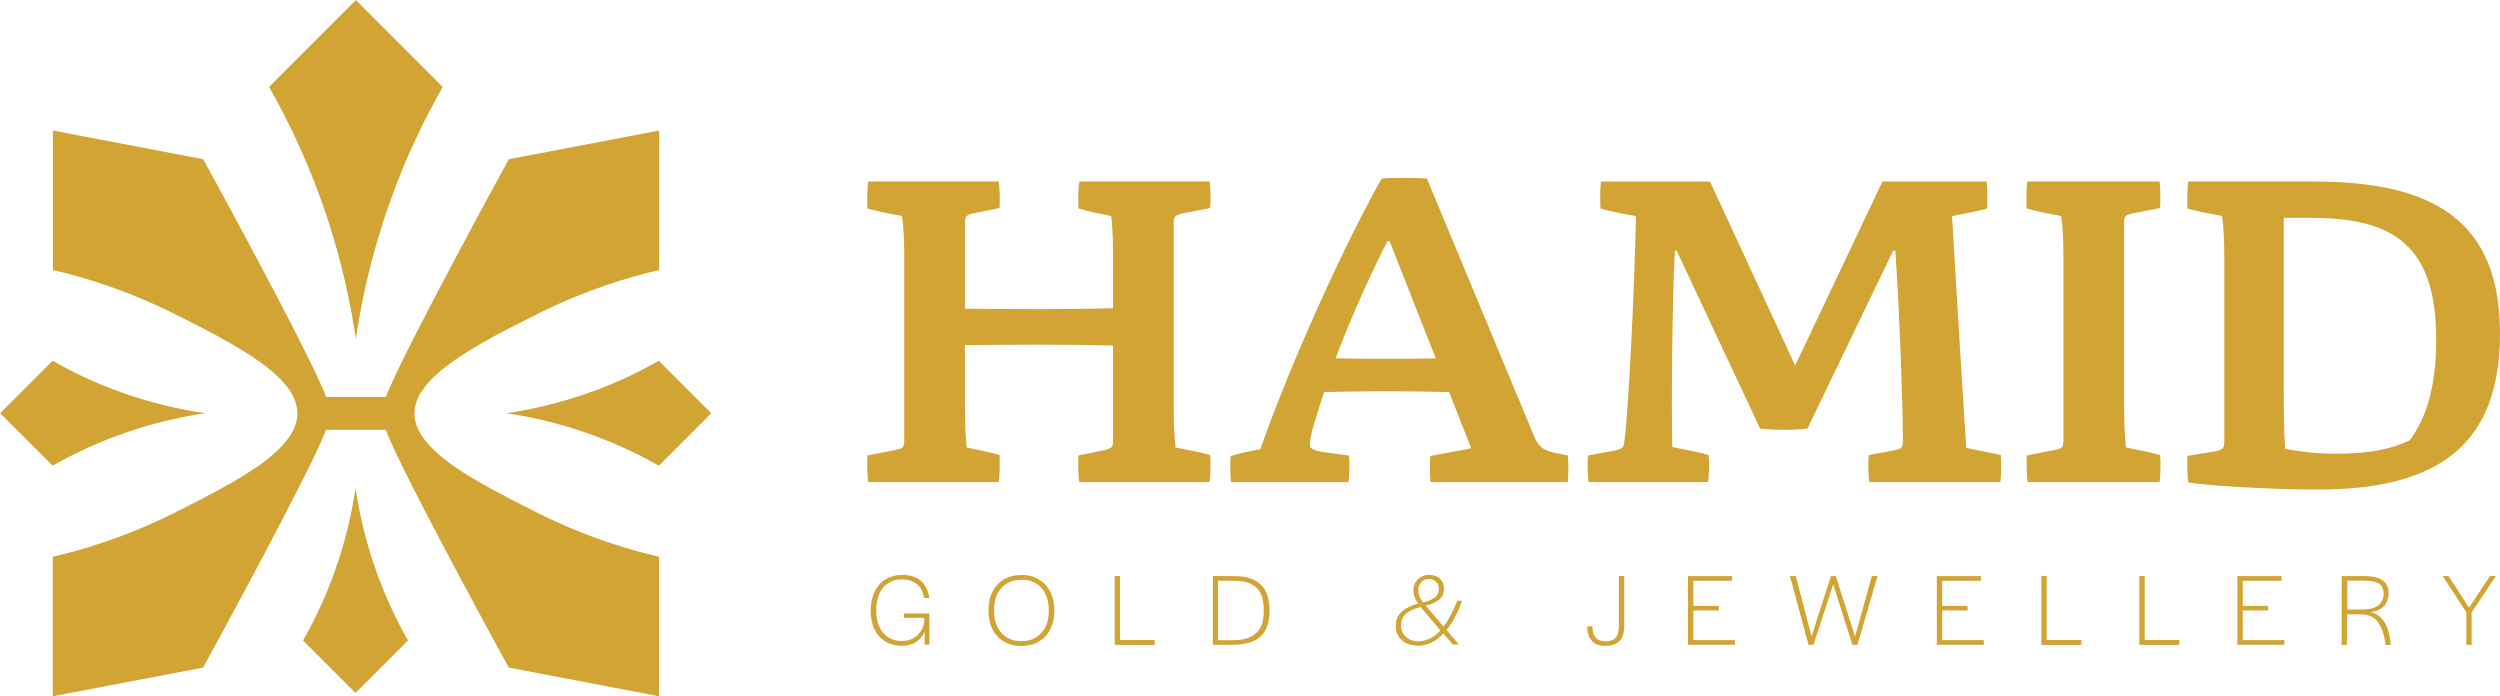 <svg xmlns="http://www.w3.org/2000/svg" id="Layer_2" data-name="Layer 2" viewBox="0 0 224.88 62.62"><defs><style>      .cls-1 {        fill: #d1a434;        stroke-width: 0px;      }    </style></defs><g id="landing_page" data-name="landing page"><g><g><path class="cls-1" d="M32,0l7.82,7.82c-1.82,3.19-3.78,7.26-5.36,12.16-1.25,3.88-2,7.45-2.45,10.51-.45-3.07-1.2-6.64-2.45-10.51-1.58-4.9-3.54-8.97-5.36-12.16l7.82-7.82Z"></path><path class="cls-1" d="M31.99,62.34l-4.73-4.73c1.1-1.93,2.29-4.39,3.24-7.36.76-2.35,1.21-4.5,1.48-6.36.27,1.86.73,4.01,1.48,6.36.96,2.96,2.14,5.43,3.24,7.36l-4.73,4.73Z"></path><path class="cls-1" d="M0,37.18l4.73-4.73c1.93,1.1,4.39,2.29,7.36,3.24,2.35.76,4.5,1.21,6.36,1.48-1.86.27-4.01.73-6.36,1.48-2.96.96-5.43,2.14-7.36,3.24l-4.73-4.73Z"></path><path class="cls-1" d="M63.99,37.18l-4.73-4.73c-1.93,1.1-4.39,2.29-7.36,3.24-2.35.76-4.5,1.21-6.36,1.48,1.86.27,4.01.73,6.36,1.48,2.96.96,5.43,2.14,7.36,3.24l4.73-4.73Z"></path><path class="cls-1" d="M37.87,35.28c-.37.6-.6,1.26-.59,1.97.02.65.23,1.25.57,1.8.34.56.79,1.06,1.27,1.51.56.53,1.18,1,1.82,1.45.72.5,1.47.96,2.23,1.39.81.47,1.64.91,2.47,1.35.85.44,1.71.87,2.57,1.31.03.02.06.03.09.05,4.32,2.17,8.2,3.33,10.98,3.97v12.55s-13.52-2.58-13.52-2.58c0,0-9.7-17.67-11.06-21.39h-5.37c-1.37,3.71-11.06,21.39-11.06,21.39l-13.52,2.58v-12.55c2.77-.64,6.66-1.8,10.98-3.97.03-.02.06-.03.09-.05.86-.43,1.72-.86,2.57-1.31.83-.43,1.66-.88,2.47-1.35.76-.43,1.51-.9,2.23-1.39.64-.44,1.26-.92,1.82-1.45.48-.45.93-.95,1.27-1.51.34-.55.55-1.15.57-1.8.01-.71-.22-1.37-.59-1.97-.34-.56-.8-1.06-1.28-1.51-.57-.53-1.19-1.01-1.84-1.45-.72-.5-1.48-.96-2.24-1.4-.82-.47-1.65-.92-2.48-1.35-.86-.44-1.72-.87-2.58-1.31-4.32-2.17-8.2-3.33-10.98-3.97v-12.55s13.52,2.58,13.52,2.58c0,0,9.7,17.67,11.06,21.39h5.37c1.37-3.71,11.06-21.39,11.06-21.39l13.52-2.58v12.55c-2.77.64-6.66,1.8-10.98,3.97-.86.43-1.72.87-2.58,1.31-.84.43-1.67.88-2.48,1.35-.76.43-1.52.9-2.24,1.4-.65.44-1.27.92-1.84,1.45-.49.45-.94.95-1.28,1.51Z"></path></g><g><g><path class="cls-1" d="M79.64,57.71c-.42-.26-.75-.62-.98-1.1-.23-.47-.34-1.04-.34-1.68s.12-1.22.35-1.7c.23-.48.56-.86.99-1.12.43-.26.93-.4,1.49-.4.69,0,1.24.17,1.66.52.42.35.68.87.8,1.56h-.48c-.11-.57-.32-.99-.66-1.26-.33-.27-.78-.41-1.35-.41-.47,0-.88.11-1.22.33-.34.22-.61.54-.8.95-.19.42-.28.91-.28,1.47v.06c0,.56.09,1.04.28,1.45.19.41.45.72.81.95s.76.33,1.23.33c.4,0,.75-.09,1.05-.27.3-.18.53-.42.7-.71.16-.3.25-.62.25-.98v-.31l.21.19h-2.03v-.4h2.28v2.8h-.43v-1.17c-.16.4-.41.71-.76.94s-.78.34-1.3.34c-.56,0-1.05-.13-1.48-.39Z"></path><path class="cls-1" d="M90.3,57.71c-.44-.26-.79-.64-1.03-1.12-.24-.48-.36-1.05-.36-1.69s.12-1.2.37-1.68.59-.85,1.04-1.11c.45-.26.98-.39,1.58-.39s1.11.13,1.55.4c.44.26.79.64,1.03,1.12s.36,1.05.36,1.69-.12,1.2-.37,1.68c-.24.48-.59.85-1.04,1.11-.45.26-.98.39-1.58.39s-1.11-.13-1.55-.4ZM93.18,57.34c.37-.22.66-.53.86-.94s.3-.89.3-1.44v-.1c0-.55-.1-1.02-.3-1.43-.2-.41-.48-.73-.85-.95-.37-.22-.8-.33-1.3-.33s-.94.11-1.31.33c-.37.22-.66.53-.86.94-.2.41-.3.89-.3,1.44v.09c0,.55.1,1.03.3,1.44.2.41.48.73.85.95.37.22.8.34,1.3.34s.94-.11,1.31-.33Z"></path><path class="cls-1" d="M100.27,51.82h.48v5.75h3.12v.44h-3.6v-6.18Z"></path><path class="cls-1" d="M109.09,51.82h1.91c1.08,0,1.88.25,2.41.76.52.51.79,1.29.79,2.35s-.27,1.82-.81,2.32c-.54.5-1.37.75-2.47.75h-1.82v-6.18ZM112.46,57.3c.41-.19.72-.47.92-.86.2-.39.3-.88.3-1.48v-.09c0-.61-.1-1.12-.29-1.5-.19-.39-.48-.67-.88-.86-.39-.18-.9-.27-1.52-.27h-1.43v5.35h1.34c.62,0,1.14-.09,1.55-.28Z"></path><path class="cls-1" d="M126.5,57.87c-.3-.15-.54-.37-.7-.64-.17-.27-.25-.58-.25-.93,0-.55.19-.99.57-1.31.38-.32.86-.55,1.44-.69-.14-.21-.25-.41-.32-.61-.07-.19-.1-.4-.1-.62,0-.25.06-.49.19-.69.12-.21.29-.37.51-.49.21-.12.45-.18.71-.18s.48.05.69.15c.2.1.36.25.48.44.11.19.17.41.17.65,0,.4-.13.73-.4.96-.26.24-.68.43-1.24.57.66.78,1.2,1.41,1.6,1.89.43-.56.84-1.33,1.23-2.33h.44c-.4,1.1-.87,1.98-1.4,2.64l1.12,1.3h-.56l-.84-1c-.68.73-1.44,1.1-2.3,1.1-.39,0-.73-.08-1.03-.23ZM129.57,56.7c-.93-1.09-1.53-1.79-1.79-2.1-.52.13-.95.32-1.27.58-.33.26-.49.62-.49,1.09,0,.27.07.51.2.72s.32.38.55.51c.23.12.49.19.78.19.75,0,1.43-.33,2.02-.99ZM129.1,53.73c.22-.19.33-.45.33-.78,0-.25-.09-.45-.26-.62-.17-.16-.38-.25-.63-.25-.27,0-.5.09-.68.28-.18.19-.28.42-.28.7,0,.21.03.4.1.57s.18.36.33.56c.5-.12.86-.28,1.08-.47Z"></path><path class="cls-1" d="M143.2,57.65c-.28-.3-.42-.73-.44-1.28l.48-.06c0,.48.1.83.29,1.05.19.22.49.33.9.33.27,0,.49-.05.67-.14.18-.1.31-.25.39-.45s.13-.46.13-.77v-4.52h.48v4.52c0,.6-.14,1.04-.42,1.33-.28.29-.7.44-1.26.44s-.95-.15-1.23-.45Z"></path><path class="cls-1" d="M151.84,51.82h3.97v.42h-3.49v2.26h2.29v.41h-2.29v2.67h3.74v.42h-4.22v-6.18Z"></path><path class="cls-1" d="M161.02,51.82h.52l1.41,5.43,1.75-5.43h.43l1.74,5.44,1.51-5.44h.51l-1.81,6.18h-.45l-1.73-5.44-1.77,5.44h-.45l-1.67-6.18Z"></path><path class="cls-1" d="M174.22,51.82h3.97v.42h-3.49v2.26h2.29v.41h-2.29v2.67h3.74v.42h-4.22v-6.18Z"></path><path class="cls-1" d="M183.62,51.82h.48v5.75h3.12v.44h-3.6v-6.18Z"></path><path class="cls-1" d="M192.44,51.82h.48v5.75h3.12v.44h-3.6v-6.18Z"></path><path class="cls-1" d="M201.26,51.82h3.97v.42h-3.49v2.26h2.29v.41h-2.29v2.67h3.74v.42h-4.22v-6.18Z"></path><path class="cls-1" d="M210.66,51.82h2c.5,0,.91.06,1.23.17.33.11.57.28.73.51.16.23.24.51.24.86,0,.45-.13.83-.39,1.13-.26.3-.66.49-1.22.57.38.09.69.27.94.52.24.25.43.56.56.92.13.36.22.79.28,1.28,0,.06.01.12.02.19,0,.01,0,.03,0,.05h-.48v-.15c-.12-.83-.34-1.48-.68-1.93-.33-.45-.85-.68-1.56-.68h-1.22v2.76h-.47v-6.18ZM210.93,54.83h1.52c.67,0,1.16-.13,1.48-.38.32-.25.48-.61.48-1.07,0-.41-.14-.7-.41-.88s-.7-.27-1.28-.27h-1.57v2.83l-.21-.22Z"></path><path class="cls-1" d="M221.85,55.07l-2.12-3.25h.53l1.83,2.84,1.89-2.84h.53l-2.18,3.27v2.92h-.48v-2.93Z"></path></g><g><path class="cls-1" d="M108.85,40.93c.08.56.04,1.83-.04,2.43h-11.72c-.12-.6-.12-1.83-.08-2.39l2.51-.52c.48-.16.6-.2.6-.88v-8.49c-1.67-.04-4.15-.08-6.78-.08s-4.94.04-6.54.04v5.42c0,1.44.04,2.71.16,3.79,1,.2,2.07.44,2.95.68.04.56.04,1.83-.08,2.43h-11.72c-.12-.6-.12-1.83-.08-2.39l2.63-.52c.56-.12.68-.2.68-.88v-16.35c0-1.44-.04-2.67-.2-3.79-1.08-.2-2.23-.4-3.11-.68-.04-.56-.04-1.79.08-2.43h11.72c.12.64.12,1.83.08,2.39l-2.51.52c-.52.16-.6.24-.6.88v7.66c1.59,0,4.03.04,6.54.04s5.1-.04,6.78-.08v-4.51c0-1.44-.04-2.71-.16-3.79-1-.2-2.07-.4-2.95-.68-.04-.56-.04-1.79.08-2.43h11.72c.08.64.12,1.83.04,2.39l-2.63.52c-.52.16-.64.24-.64.88v16.35c0,1.44.04,2.71.16,3.79,1.08.2,2.23.44,3.11.68Z"></path><path class="cls-1" d="M141.03,40.97c.08.76.04,1.59,0,2.39h-12.36c-.04-.64-.08-1.79,0-2.35l3.67-.68-1.99-5.06c-1.63-.04-4.03-.08-5.7-.08-1.99,0-3.91.04-5.54.08-.36,1.04-.68,2.11-1,3.19-.2.72-.28,1.2-.28,1.48,0,.4.16.52,1.16.72l2.35.32c.08.76.04,1.59-.04,2.39h-10.57c-.08-.64-.08-1.79-.04-2.35.68-.2,1.83-.48,2.67-.6,2.83-8.01,7.5-18.26,10.92-24.36.64-.08,3.23-.08,4.07,0l9.69,23.28c.36.8.72,1.12,1.67,1.36l1.32.28ZM129.15,32.23l-4.15-10.53h-.2c-1.48,2.91-3.15,6.54-4.66,10.53,1.4.04,2.91.04,4.47.04,1.91,0,3.19,0,4.55-.04Z"></path><path class="cls-1" d="M179.94,43.36h-11.8c-.08-.6-.12-1.87-.04-2.43l2.39-.44c.64-.16.68-.24.68-1,0-2.63-.28-11.16-.68-16.94h-.2l-7.7,15.99c-.84.16-3.23.16-4.27,0l-7.5-15.99h-.16c-.24,4.58-.32,13.24-.24,17.66,1.4.28,2.63.52,3.27.72.08.56.04,1.79-.04,2.43h-10.76c-.08-.6-.12-1.83-.04-2.39l2.39-.44c.76-.2.8-.24.88-.84.4-3.19.88-13.32,1.04-20.25-1.24-.2-2.51-.48-3.19-.68-.04-.56-.04-1.79.04-2.43h9.81l7.66,16.55,7.85-16.55h9.37c.08.64.08,1.87.04,2.43-.68.2-1.95.44-3.15.68.36,5.9.88,14.87,1.28,20.85l3.11.64c.04.56.04,1.83-.04,2.43Z"></path><path class="cls-1" d="M194.26,43.36h-11.88c-.08-.6-.08-1.83-.08-2.39l2.63-.52c.56-.12.68-.2.68-.88v-16.35c0-1.44-.04-2.67-.2-3.79-1.08-.2-2.23-.4-3.11-.68-.04-.56-.04-1.79.08-2.43h11.88c.08.64.08,1.83.04,2.39l-2.63.52c-.52.16-.6.24-.6.88v16.35c0,1.44.04,2.71.16,3.79,1.04.2,2.19.44,3.07.68.08.56.04,1.83-.04,2.43Z"></path><path class="cls-1" d="M208.17,16.33c10.92,0,16.71,3.67,16.71,13.68s-5.58,14.03-16.39,14.03c-2.83,0-9.09-.24-11.64-.64-.12-.6-.12-1.79-.08-2.39l2.63-.44c.56-.16.68-.24.68-.92v-16.43c0-1.44-.04-2.67-.2-3.79-1.08-.2-2.23-.4-3.11-.68-.04-.56-.04-1.79.08-2.43h11.32ZM219.14,30.56c0-8.09-3.43-10.96-11.12-10.96h-2.59v15.79c0,2.15.04,3.63.12,4.98,1.44.28,2.95.44,4.58.44,2.99,0,4.94-.4,6.62-1.2,1.48-1.95,2.39-4.82,2.39-9.05Z"></path></g></g></g></g></svg>